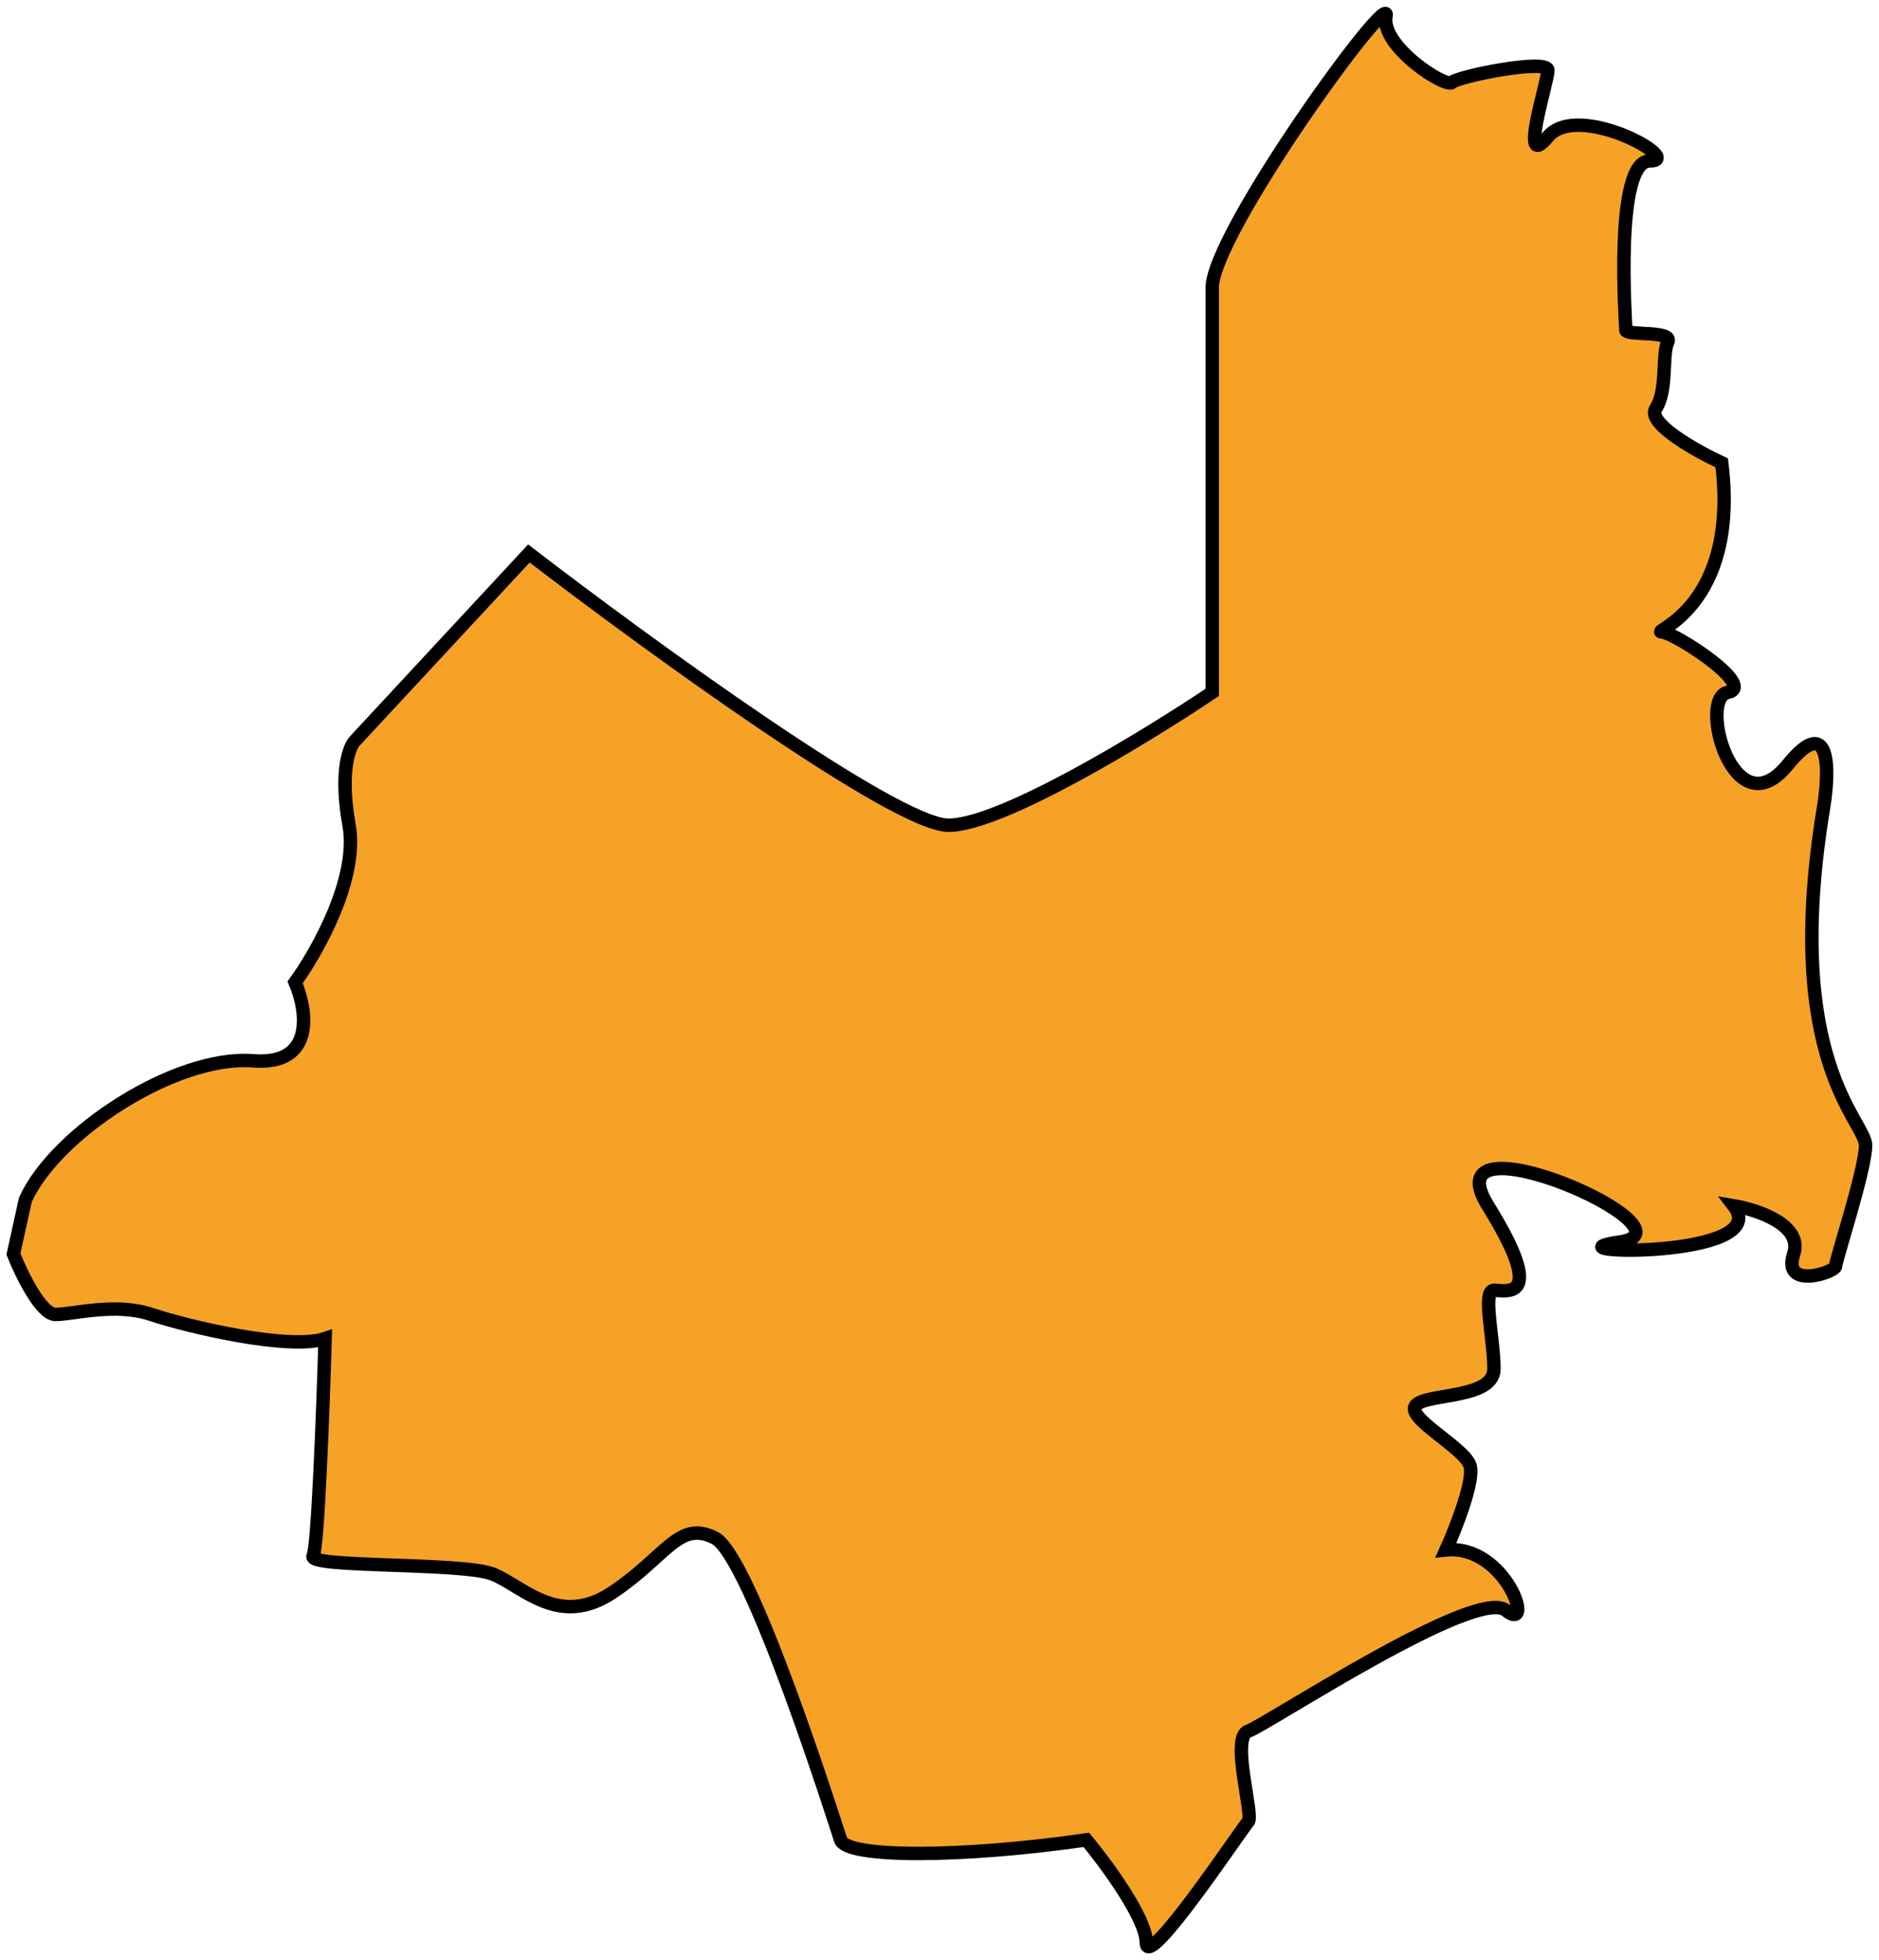 <?xml version="1.0" encoding="UTF-8"?> <svg xmlns="http://www.w3.org/2000/svg" width="140" height="146" viewBox="0 0 140 146" fill="none"> <path d="M26.456 55.172L39.407 41.226C48.191 47.974 66.74 61.469 70.67 61.469C74.6 61.469 85.408 54.872 90.32 51.573V21.433C90.32 17.384 103.718 -1.06 103.272 1.189C102.825 3.439 107.738 6.588 108.184 6.138C108.631 5.688 115.33 4.338 115.33 5.238C115.33 6.138 113.097 12.886 115.33 10.186C117.563 7.487 125.602 11.986 122.922 11.986C120.243 11.986 121.136 24.132 121.136 24.582C121.136 25.032 124.709 24.582 124.262 25.481C123.816 26.381 124.262 29.08 123.369 30.43C122.654 31.509 126.346 33.579 128.282 34.478C129.621 45.275 122.922 47.074 123.816 47.074C124.709 47.074 130.961 51.123 128.728 51.573C126.495 52.023 129.175 61.919 133.194 56.971C136.41 53.012 136.32 57.421 135.874 60.12C132.748 79.014 139 83.512 139 85.312C139 87.111 136.767 93.859 136.767 94.309C136.767 94.759 132.748 96.108 133.641 93.409C134.355 91.25 130.961 90.11 129.175 89.81C132.301 93.859 114.437 93.409 120.689 92.509C126.942 91.61 106.398 82.612 110.864 89.81C115.33 97.008 112.204 96.108 111.311 96.108C110.417 96.108 111.311 99.707 111.311 101.956C111.311 104.205 106.398 103.756 105.505 104.655C104.612 105.555 109.078 107.804 109.524 109.154C109.882 110.233 108.482 113.802 107.738 115.452C112.204 115.002 114.437 121.75 112.204 119.95C109.971 118.151 94.34 128.497 93 128.947C91.66 129.397 93.447 135.245 93 135.695C92.553 136.145 85.408 146.941 85.408 144.692C85.408 142.893 82.43 138.844 80.942 137.045C71.563 138.394 63.078 138.394 62.631 137.045C62.184 135.695 55.932 115.902 53.252 114.552C50.573 113.202 49.68 115.902 45.66 118.601C41.641 121.3 38.961 118.151 36.728 117.251C34.495 116.351 22.884 116.801 23.33 115.902C23.687 115.182 24.074 104.805 24.223 99.707C21.544 100.607 13.951 98.807 11.272 97.907C8.592 97.008 5.466 97.907 4.126 97.907C3.054 97.907 1.595 94.909 1 93.409L1.893 89.36C4.126 84.412 13.058 78.564 18.864 79.014C23.509 79.374 22.884 75.265 21.99 73.166C23.628 70.916 26.724 65.428 26.009 61.469C25.295 57.511 26.009 55.621 26.456 55.172Z" fill="#F5A226" stroke="black"></path> </svg> 